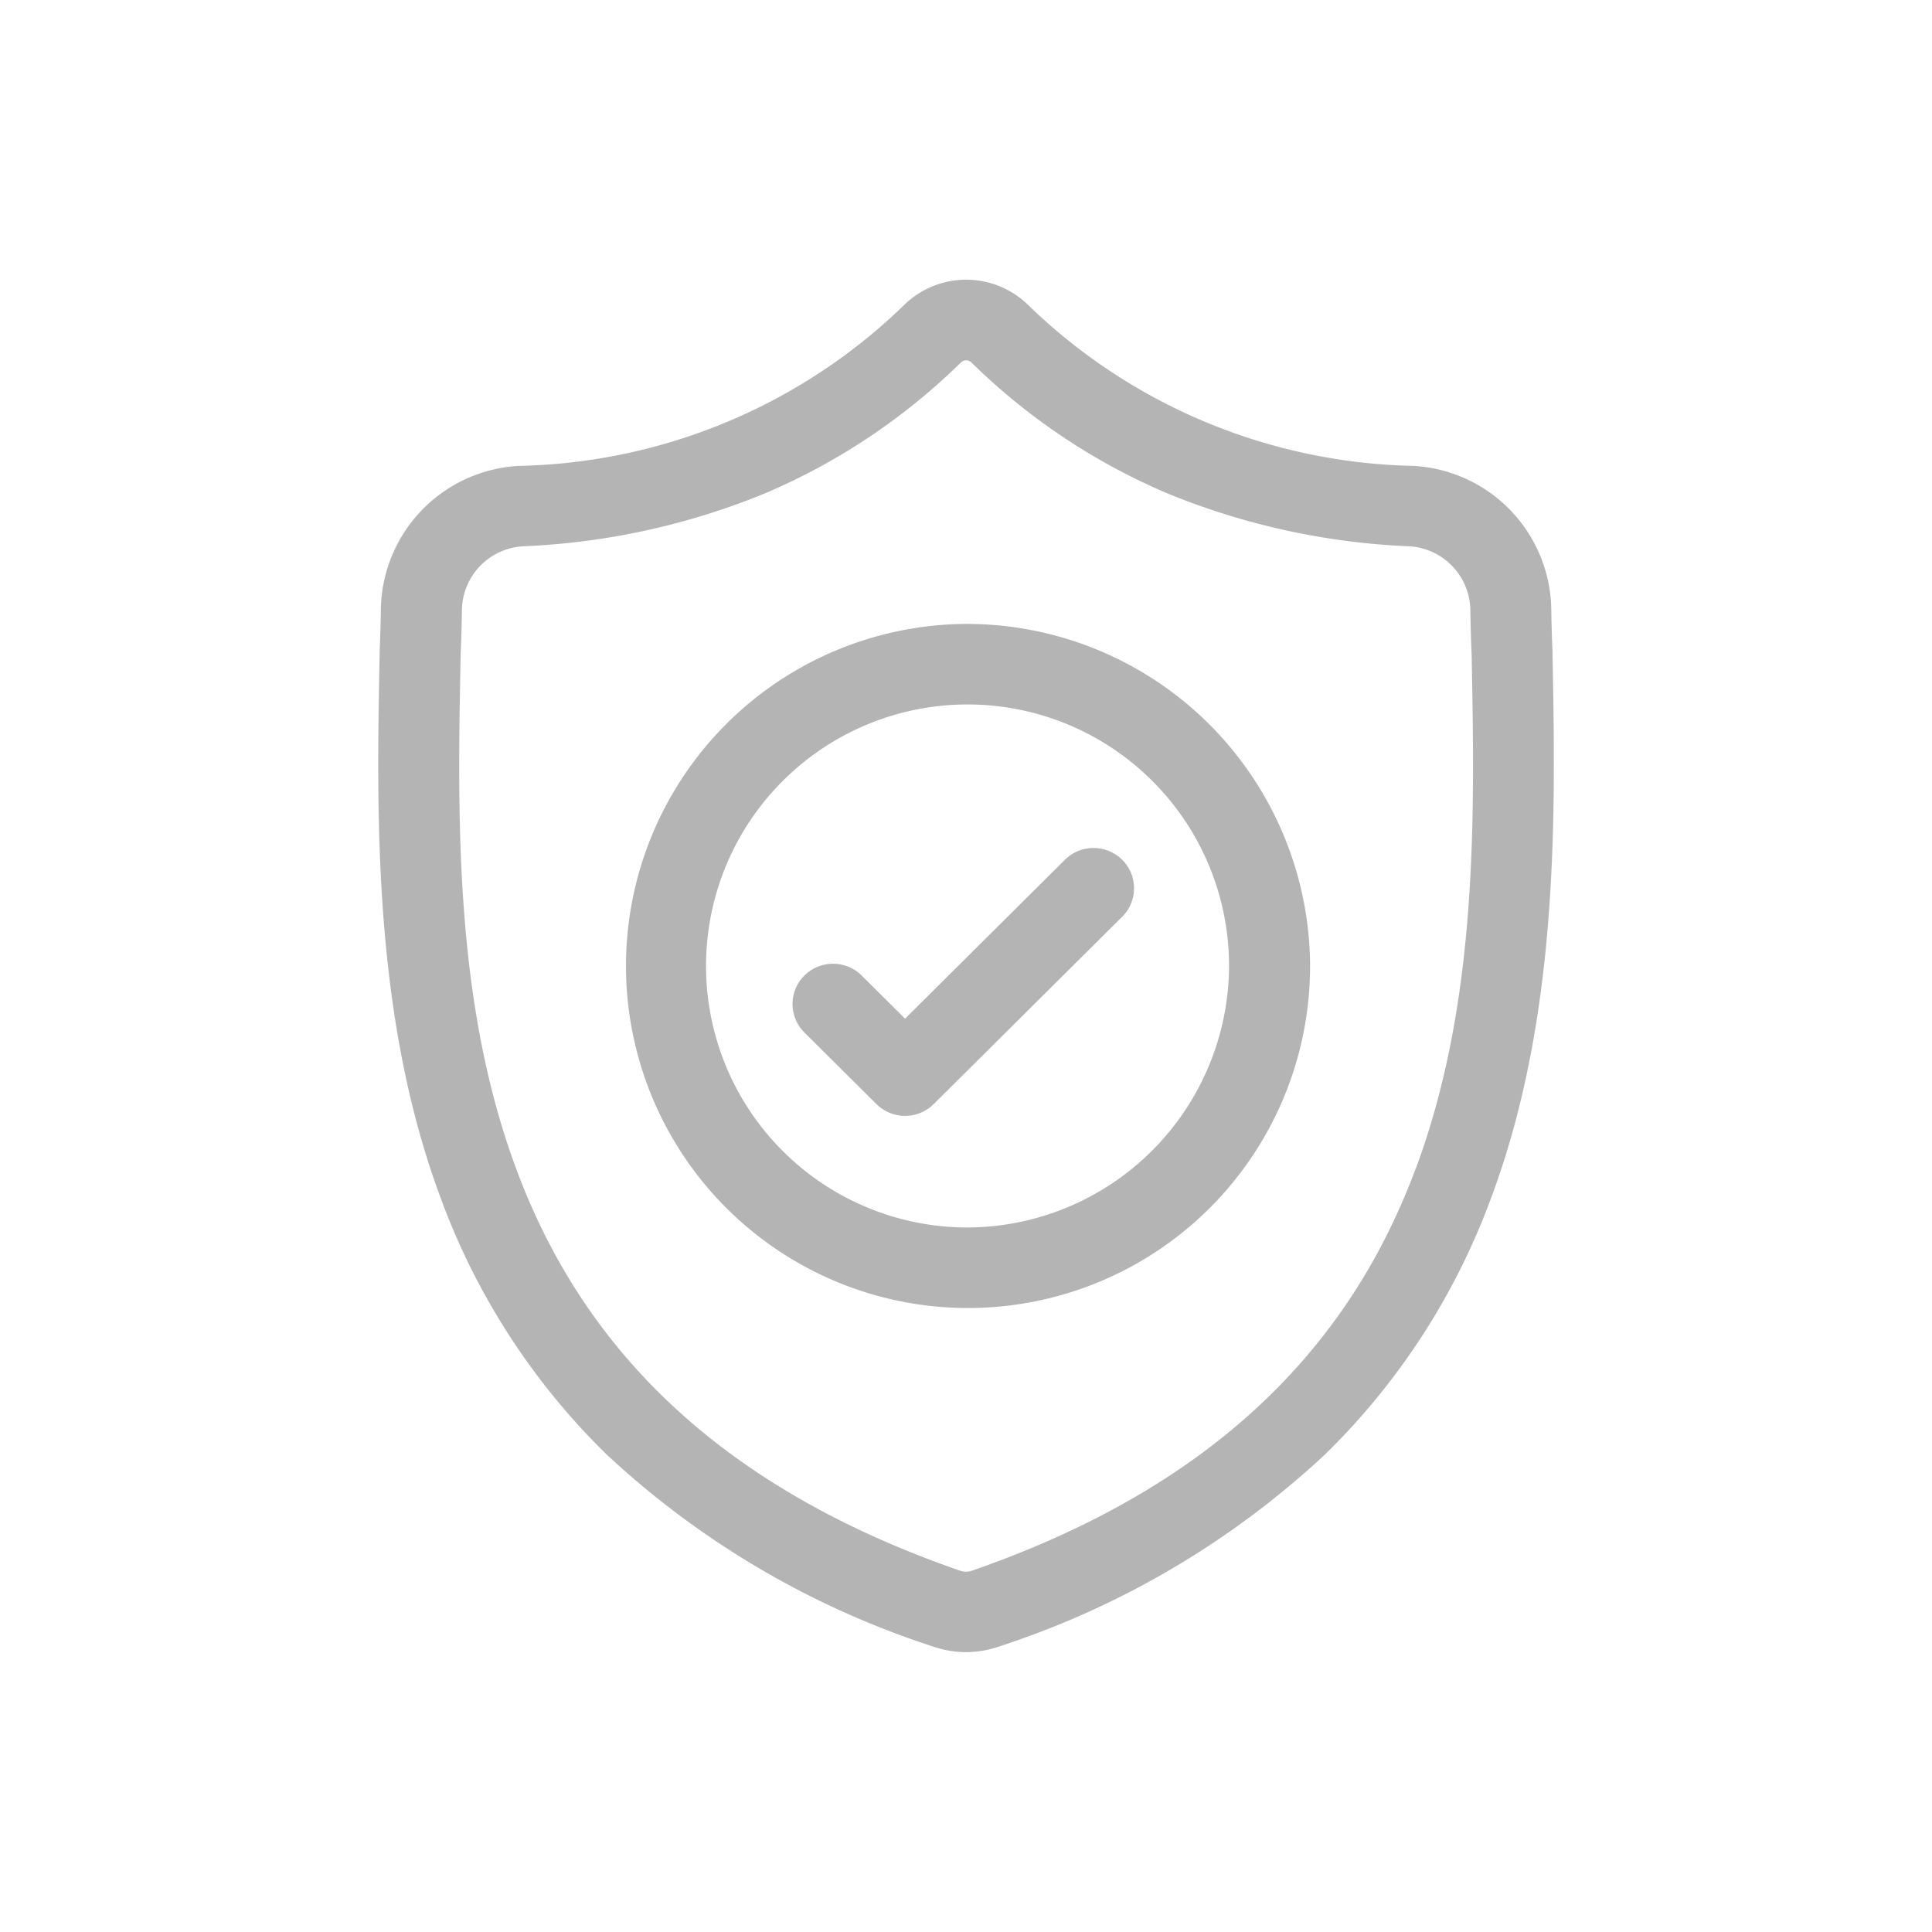 <svg xmlns="http://www.w3.org/2000/svg" width="70" height="70" viewBox="0 0 70 70">
  <path data-name="PAGO SEGURO" d="M56.25 23.627v-.039a51.495 51.495 0 01-.045-1.545 5.285 5.285 0 00-4.992-5.163 20.634 20.634 0 01-14-5.867l-.032-.031a3.215 3.215 0 00-4.351 0l-.032.031a20.635 20.635 0 01-14 5.867 5.284 5.284 0 00-4.998 5.163 48.984 48.984 0 01-.045 1.545v.09c-.112 5.83-.251 13.086 2.191 19.672a25.025 25.025 0 006.043 9.358 31.654 31.654 0 0011.823 6.951 3.688 3.688 0 00.485.131 3.6 3.6 0 001.407 0 3.687 3.687 0 00.487-.132A31.673 31.673 0 0048.005 52.7a25.063 25.063 0 006.044-9.36c2.451-6.606 2.312-13.875 2.2-19.716zm-4.955 18.707c-2.575 6.942-7.833 11.709-16.072 14.573a.724.724 0 01-.093.025.659.659 0 01-.258 0 .718.718 0 01-.092-.025c-8.249-2.859-13.51-7.624-16.08-14.566-2.25-6.071-2.123-12.731-2.01-18.607v-.033c.023-.505.038-1.034.046-1.615a2.349 2.349 0 012.221-2.293 25.884 25.884 0 008.743-1.911 22.878 22.878 0 007.124-4.758.272.272 0 01.363 0 22.889 22.889 0 007.124 4.758 25.886 25.886 0 008.742 1.911 2.348 2.348 0 012.22 2.293c.009.584.024 1.113.047 1.615.112 5.883.237 12.549-2.02 18.632zM35 22.606a12.393 12.393 0 1012.467 12.393A12.444 12.444 0 0035 22.606zm0 21.868a9.475 9.475 0 119.531-9.475A9.514 9.514 0 0135 44.474zm0 0l3.583-13.322-5.79 5.756-1.572-1.562a1.474 1.474 0 00-2.076 0 1.453 1.453 0 000 2.063l2.61 2.594a1.474 1.474 0 002.075 0l6.829-6.788a1.453 1.453 0 000-2.063 1.473 1.473 0 00-2.076 0zm0 0" fill-rule="evenodd" fill="#b4b4b4"/>
</svg>